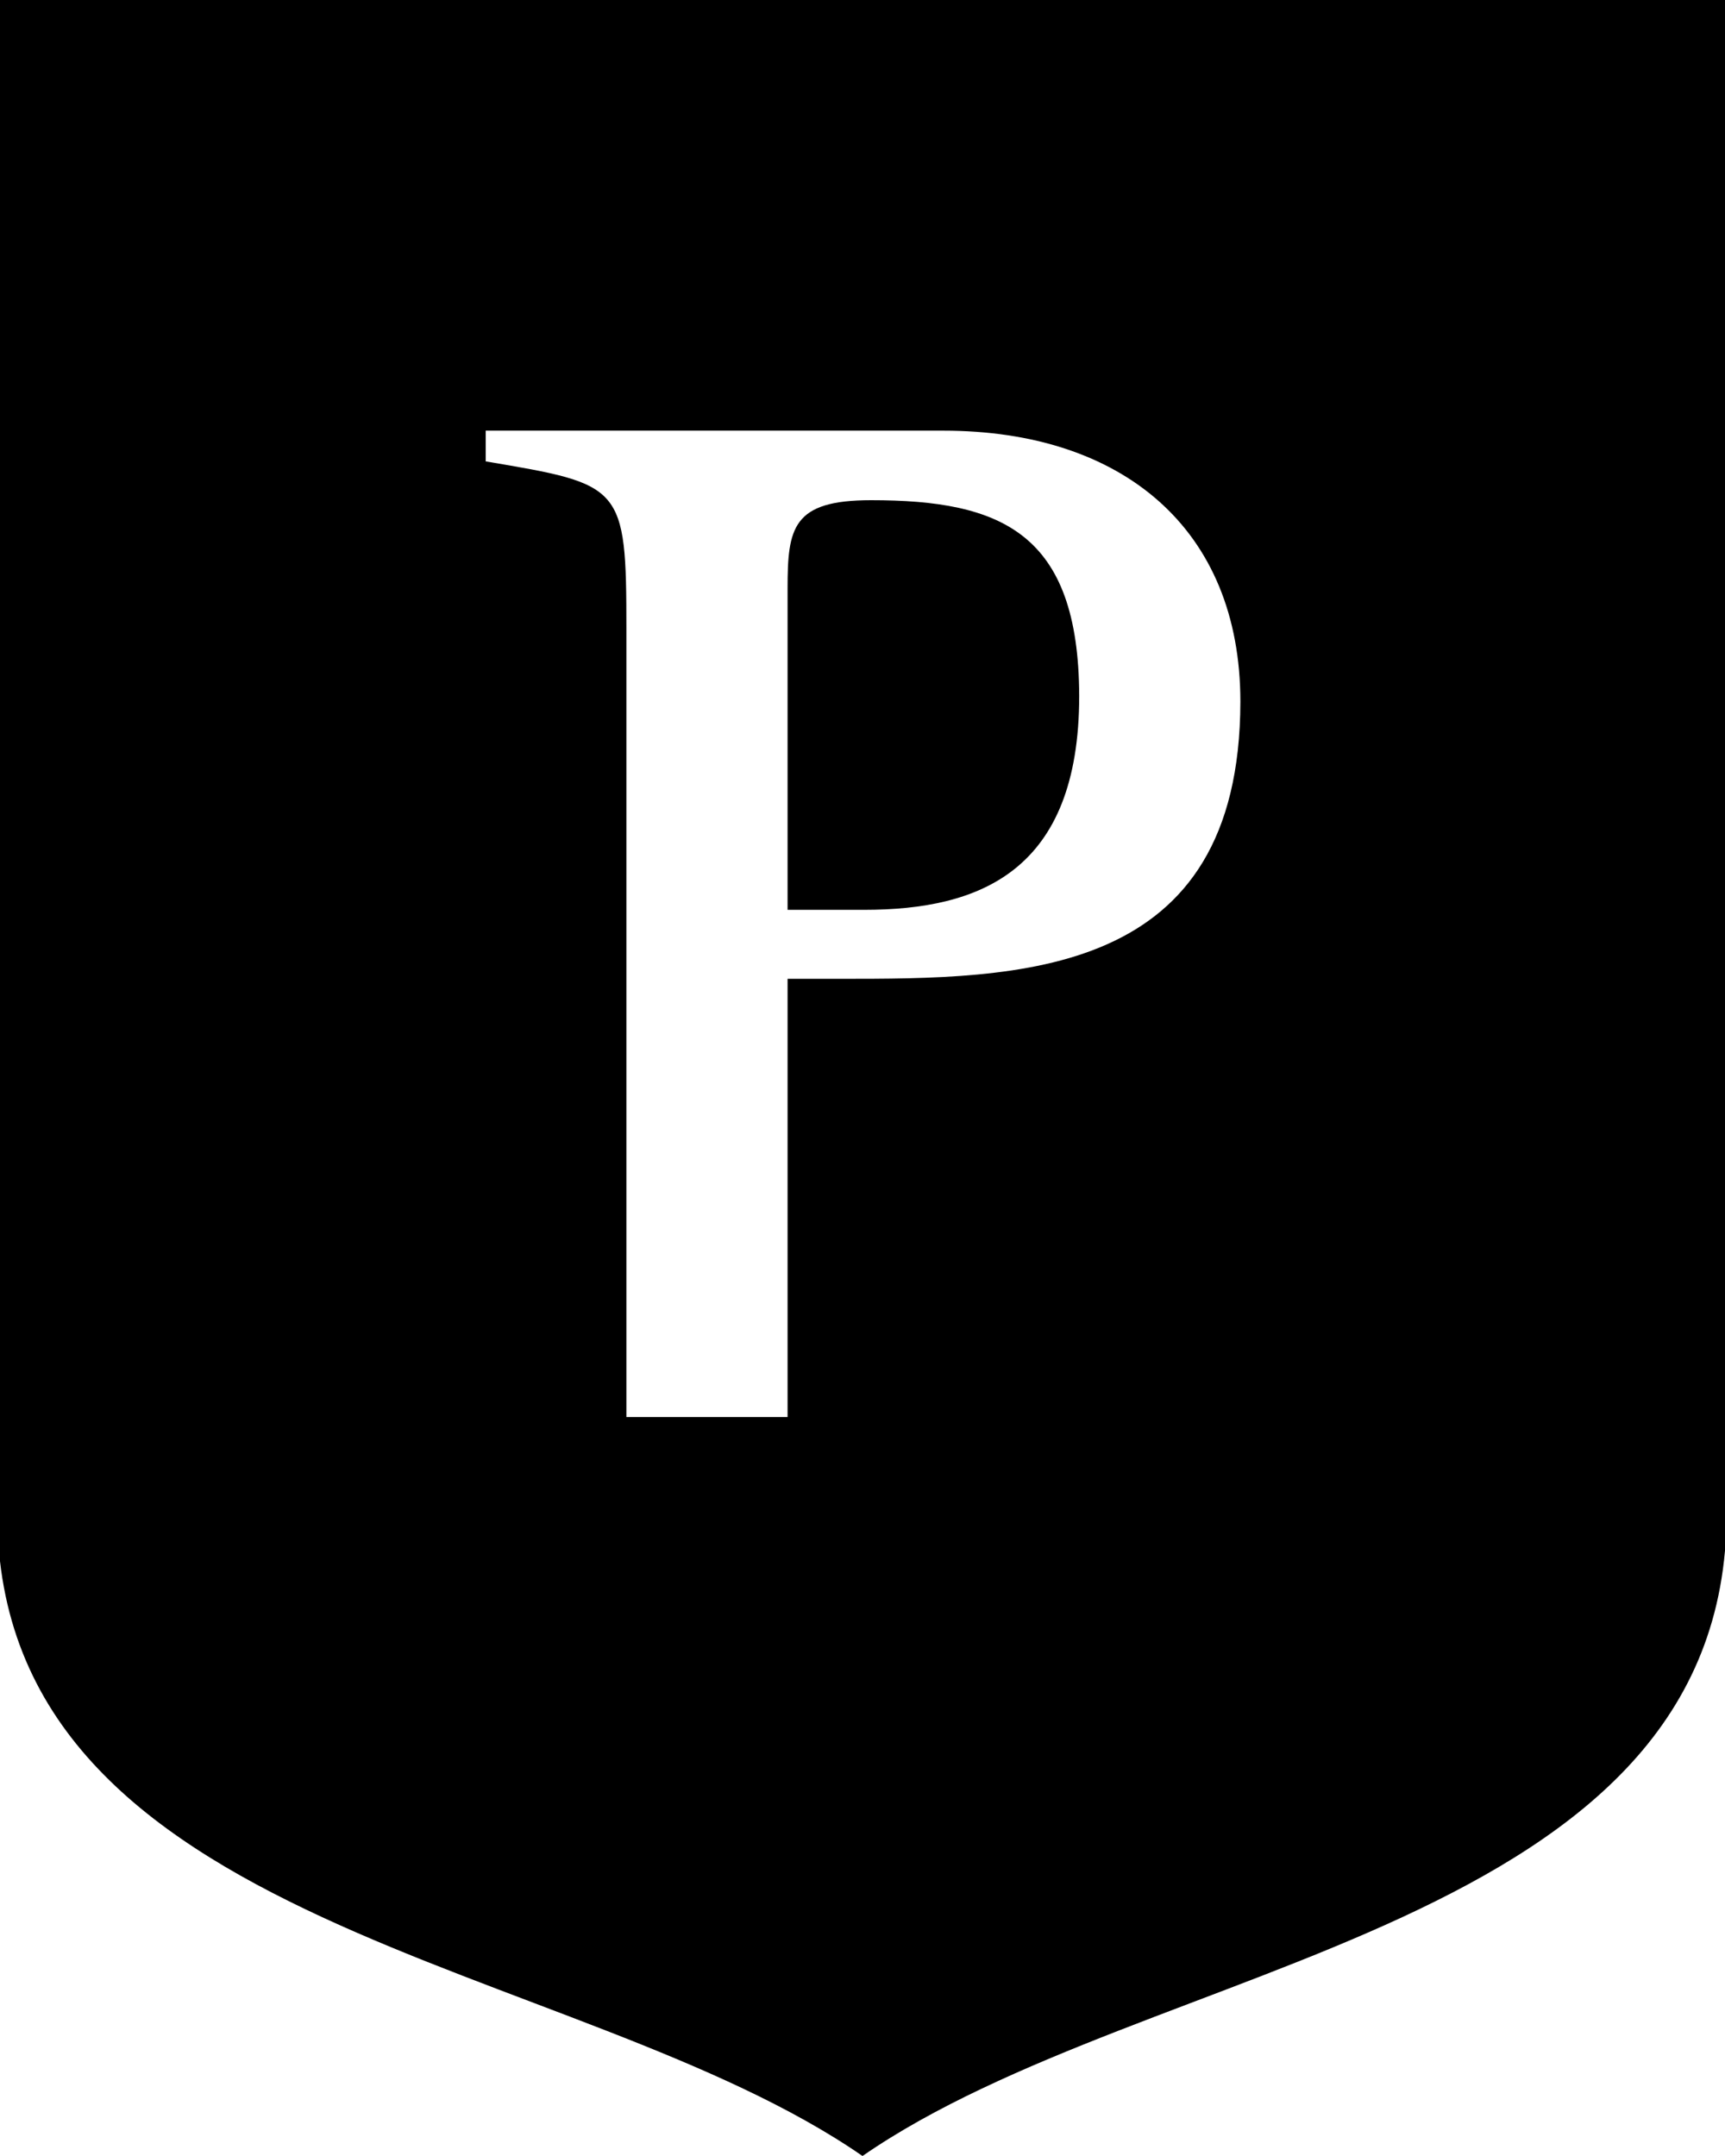 <svg xmlns="http://www.w3.org/2000/svg" xml:space="preserve" viewBox="0 0 320 400" width="32" height="40">
  <path d="M161.6 92.8c-14.6 0-15.5 5.1-15.5 16.4v59.6h14.2c21.4 0 39.9-7.1 39.9-39.7-.1-30.3-14.5-36.3-38.6-36.3z"/>
    <path d="M-.5 0v280.7c0 77.8 107.2 82.4 160.5 119.3 53.3-36.9 160.3-41.5 160.3-119.3V0H-.5zm156.1 181.6h-9.5v81.3h-29.9V116.7c0-26.8-.7-26.8-26.1-31.1v-5.7H175c33.2 0 55.1 18.2 55.1 50.3-.1 51.4-40.9 51.4-74.5 51.4z"/>
    <style>
      @media (prefers-color-scheme: dark) { :root { filter: invert(); } }
    </style>
</svg>